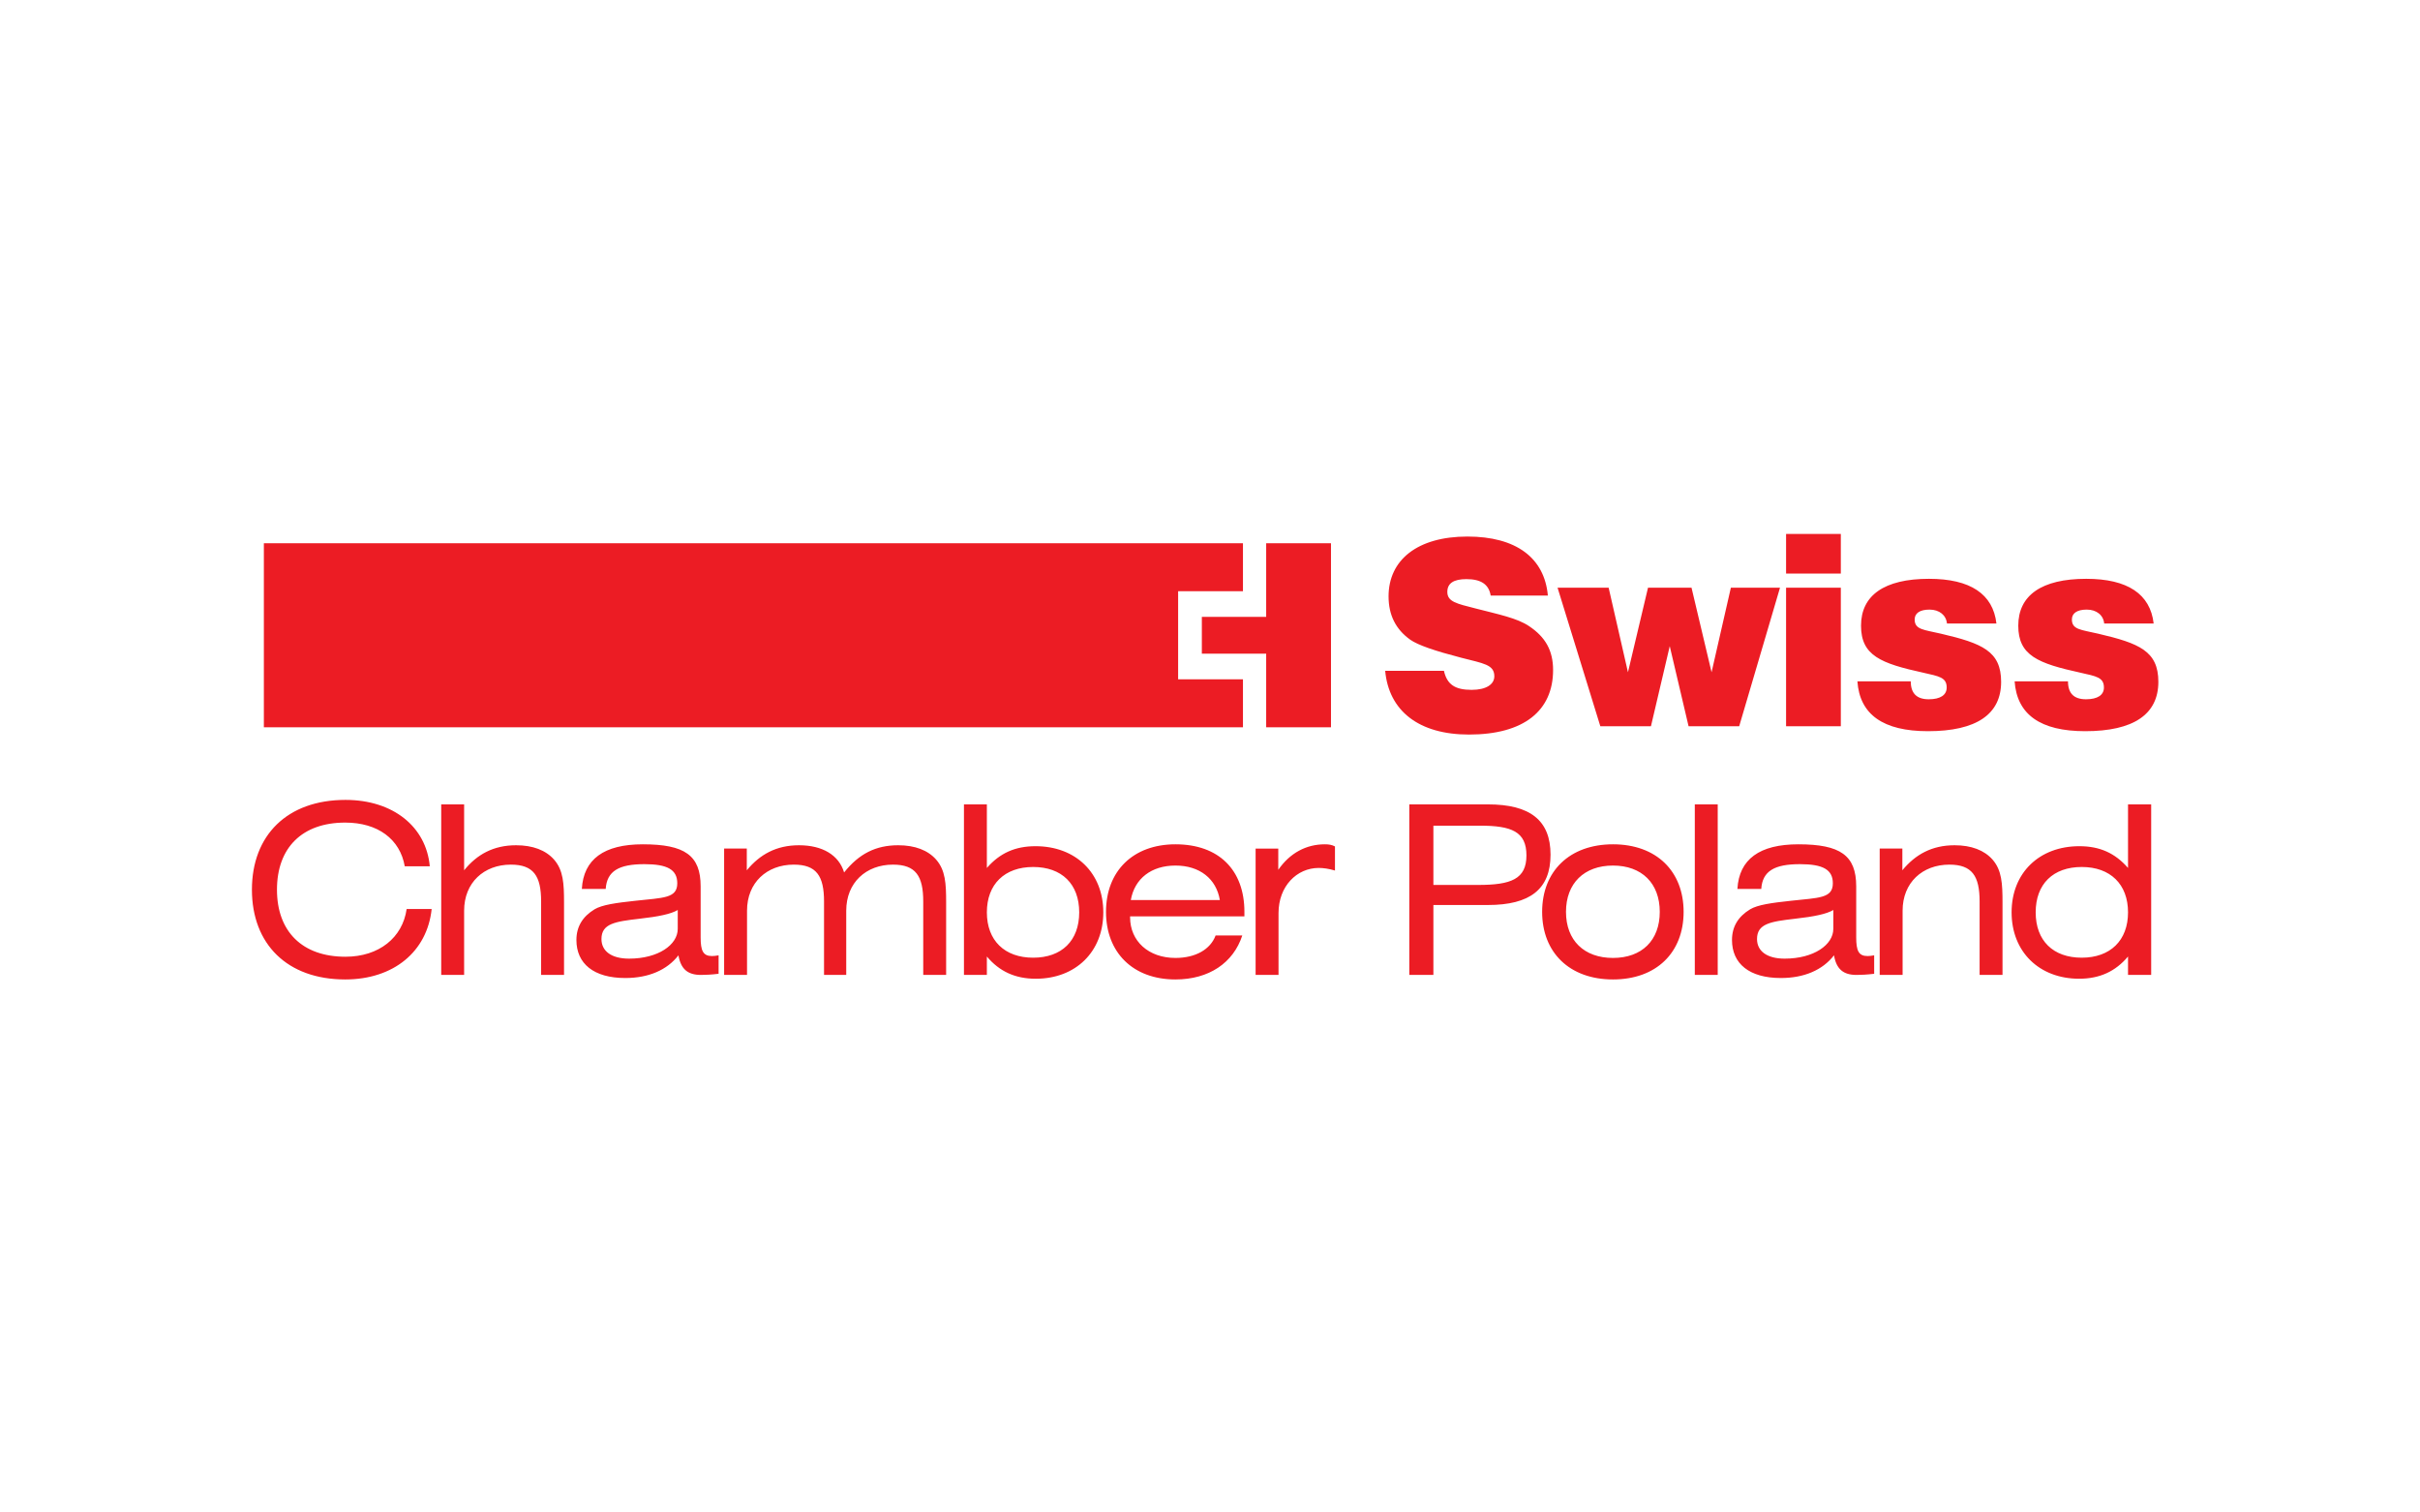 <?xml version="1.0" encoding="UTF-8"?>
<svg xmlns="http://www.w3.org/2000/svg" width="320" height="200" viewBox="0 0 320 200" fill="none">
  <path fill-rule="evenodd" clip-rule="evenodd" d="M183.164 88.701C183.646 93.984 187.584 97.132 194.247 97.132C201.498 97.132 205.367 93.984 205.367 88.596C205.367 86.04 204.366 84.245 202.189 82.794C200.602 81.723 198.15 81.241 195.076 80.447C192.66 79.826 191.382 79.585 191.382 78.271C191.382 77.132 192.212 76.579 193.902 76.579C195.835 76.579 196.871 77.27 197.114 78.751H204.676C204.226 73.749 200.463 70.949 194.04 70.949C187.409 70.949 183.612 74.059 183.612 78.86C183.612 81.31 184.544 83.21 186.48 84.59C187.514 85.316 189.758 86.076 193.212 86.971C196.147 87.732 197.597 87.869 197.597 89.423C197.597 90.496 196.528 91.221 194.593 91.221C192.417 91.221 191.348 90.53 190.932 88.701H183.164ZM211.615 96.037H218.306L220.793 85.444L223.284 96.037H229.975L235.373 77.713H228.875L226.323 88.894L223.672 77.713H217.919L215.268 88.894L212.713 77.713H205.958L211.615 96.037ZM236.176 96.037H243.415V77.714H236.176V96.037ZM236.176 75.845H243.415V70.602H236.176V75.845ZM245.606 90.094C245.914 94.487 249.015 96.687 254.935 96.687C261.341 96.687 264.612 94.452 264.612 90.166C264.612 86.098 262.096 85.067 256.659 83.796C254.383 83.266 253.179 83.266 253.179 81.917C253.179 81.105 253.836 80.609 255.144 80.609C256.449 80.609 257.346 81.354 257.45 82.448H263.99C263.543 78.552 260.547 76.538 255.073 76.538C249.151 76.538 246.086 78.734 246.086 82.736C246.086 86.698 248.705 87.725 254.352 88.962C256.381 89.424 257.414 89.566 257.414 90.91C257.414 91.9 256.589 92.467 255.039 92.467C253.455 92.467 252.663 91.688 252.663 90.094H245.606ZM266.396 90.094C266.707 94.487 269.807 96.687 275.726 96.687C282.131 96.687 285.402 94.452 285.402 90.166C285.402 86.098 282.889 85.067 277.449 83.796C275.174 83.266 273.97 83.266 273.97 81.917C273.97 81.105 274.624 80.609 275.934 80.609C277.241 80.609 278.135 81.354 278.239 82.448H284.781C284.334 78.552 281.338 76.538 275.862 76.538C269.943 76.538 266.879 78.734 266.879 82.736C266.879 86.698 269.495 87.725 275.141 88.962C277.172 89.424 278.205 89.566 278.205 90.91C278.205 91.9 277.379 92.467 275.829 92.467C274.245 92.467 273.453 91.688 273.453 90.094H266.396Z" fill="#EC1C24"></path>
  <path fill-rule="evenodd" clip-rule="evenodd" d="M34.891 71.836H164.358V78.178H155.786V89.826H164.358V96.171H34.891V71.836Z" fill="#EC1C24"></path>
  <path fill-rule="evenodd" clip-rule="evenodd" d="M167.429 71.836H175.997V96.171H167.429V86.437H158.922V81.57H167.429V71.836Z" fill="#EC1C24"></path>
  <path fill-rule="evenodd" clip-rule="evenodd" d="M284.453 106.366H281.392V114.77C279.675 112.801 277.645 111.895 274.958 111.895C269.648 111.895 265.996 115.427 265.996 120.641C265.996 125.855 269.648 129.421 274.927 129.421C277.645 129.421 279.737 128.452 281.392 126.482V128.916H284.453V106.366ZM281.392 120.641C281.392 124.358 279.049 126.638 275.27 126.638C271.491 126.638 269.181 124.39 269.181 120.641C269.181 116.893 271.491 114.644 275.27 114.644C279.049 114.644 281.392 116.922 281.392 120.641ZM248.555 128.917H251.584V120.423C251.584 116.707 254.207 114.332 257.768 114.332C260.767 114.332 261.767 115.832 261.767 119.201V128.917H264.795V119.329C264.795 116.831 264.702 115.08 263.485 113.676C262.391 112.428 260.672 111.77 258.454 111.77C255.456 111.77 253.271 112.991 251.552 115.08V112.209H248.555V128.917ZM242.513 126.326C242.825 128.136 243.733 128.917 245.481 128.917C246.043 128.917 246.855 128.885 247.824 128.766V126.326C247.48 126.388 247.198 126.421 246.95 126.421C245.761 126.421 245.449 125.702 245.449 123.952V117.205C245.449 113.114 243.356 111.645 237.797 111.645C232.676 111.645 229.96 113.613 229.74 117.548H232.894C233.05 115.175 234.643 114.27 238.016 114.27C241.048 114.27 242.359 114.989 242.359 116.799C242.359 118.8 240.516 118.706 236.797 119.114C234.238 119.389 232.426 119.642 231.427 120.237C229.833 121.204 229.024 122.546 229.024 124.296C229.024 127.42 231.303 129.326 235.485 129.326C238.58 129.326 241.015 128.26 242.513 126.326ZM242.422 120.331V122.828C242.422 124.921 239.858 126.763 235.986 126.763C233.643 126.763 232.333 125.764 232.333 124.172C232.333 122.139 234.113 121.861 237.361 121.487C239.892 121.204 241.545 120.859 242.422 120.331ZM224.106 128.917H227.136V106.367H224.106V128.917ZM203.919 120.577C203.919 125.949 207.541 129.516 213.287 129.516C219.034 129.516 222.627 125.949 222.627 120.577C222.627 115.207 219.034 111.645 213.287 111.645C207.541 111.645 203.919 115.207 203.919 120.577ZM207.073 120.577C207.073 116.799 209.477 114.455 213.287 114.455C217.098 114.455 219.472 116.799 219.472 120.577C219.472 124.358 217.098 126.671 213.287 126.671C209.477 126.671 207.073 124.358 207.073 120.577ZM186.354 128.917H189.539V119.671H196.751C202.314 119.671 205.03 117.583 205.03 113.02C205.03 108.46 202.314 106.366 196.751 106.366H186.354V128.917ZM189.539 117.018V109.181H195.693C199.876 109.181 201.843 109.962 201.843 113.115C201.843 116.237 199.812 117.018 195.473 117.018H189.539ZM166.032 128.917H169.061V120.734C169.061 117.174 171.495 114.771 174.369 114.771C174.994 114.771 175.681 114.863 176.525 115.113V111.928C176.119 111.708 175.711 111.645 175.184 111.645C172.715 111.645 170.557 112.803 169.028 115.019V112.21H166.032V128.917ZM149.433 121.173H164.55V120.577C164.55 115.018 161.145 111.645 155.431 111.645C149.84 111.645 146.249 115.175 146.249 120.577C146.249 125.949 149.807 129.516 155.431 129.516C159.864 129.516 163.082 127.323 164.269 123.703H160.74C160.053 125.547 158.084 126.671 155.431 126.671C151.87 126.671 149.433 124.449 149.433 121.296V121.173ZM149.528 119.018C150.028 116.174 152.245 114.455 155.431 114.455C158.646 114.455 160.832 116.206 161.303 119.018H149.528ZM127.465 106.367V128.917H130.494V126.483C132.149 128.453 134.243 129.422 136.959 129.422C142.238 129.422 145.892 125.855 145.892 120.641C145.892 115.428 142.238 111.895 136.928 111.895C134.243 111.895 132.212 112.802 130.494 114.771V106.367H127.465ZM130.495 120.641C130.495 116.922 132.835 114.644 136.617 114.644C140.395 114.644 142.705 116.893 142.705 120.641C142.705 124.39 140.395 126.639 136.617 126.639C132.835 126.639 130.495 124.358 130.495 120.641ZM98.75 115.081V112.209H95.752V128.917H98.781V120.423C98.781 116.707 101.404 114.332 104.964 114.332C107.964 114.332 108.963 115.832 108.963 119.201V128.917H111.899V120.423C111.899 116.707 114.523 114.332 118.083 114.332C121.083 114.332 122.081 115.832 122.081 119.201V128.917H125.109V119.329C125.109 116.831 125.015 115.081 123.797 113.677C122.705 112.428 120.987 111.77 118.771 111.77C115.803 111.77 113.585 112.896 111.618 115.366C110.932 113.082 108.776 111.77 105.652 111.77C102.654 111.77 100.469 112.991 98.75 115.081ZM89.712 126.326C90.025 128.136 90.93 128.917 92.679 128.917C93.241 128.917 94.052 128.885 95.021 128.766V126.326C94.677 126.388 94.396 126.421 94.147 126.421C92.959 126.421 92.647 125.702 92.647 123.952V117.205C92.647 113.114 90.556 111.645 84.995 111.645C79.873 111.645 77.158 113.613 76.938 117.548H80.093C80.249 115.175 81.841 114.27 85.213 114.27C88.245 114.27 89.556 114.989 89.556 116.799C89.556 118.8 87.714 118.706 83.996 119.114C81.436 119.389 79.624 119.642 78.623 120.237C77.031 121.204 76.22 122.546 76.22 124.296C76.22 127.42 78.499 129.326 82.684 129.326C85.776 129.326 88.213 128.26 89.712 126.326ZM89.619 120.331V122.828C89.619 124.921 87.056 126.763 83.185 126.763C80.842 126.763 79.532 125.764 79.532 124.172C79.532 122.139 81.311 121.861 84.559 121.487C87.089 121.204 88.742 120.859 89.619 120.331ZM58.343 128.917H61.372V120.423C61.372 116.707 63.994 114.332 67.555 114.332C70.554 114.332 71.553 115.832 71.553 119.201V128.917H74.583V119.329C74.583 116.831 74.489 115.081 73.272 113.677C72.178 112.428 70.462 111.77 68.243 111.77C65.246 111.77 63.059 112.991 61.372 115.081V106.367H58.343V128.917ZM57.08 120.203H53.77C53.238 123.981 50.115 126.512 45.682 126.512C39.966 126.512 36.624 123.173 36.624 117.643C36.624 112.115 39.934 108.773 45.649 108.773C49.959 108.773 52.895 110.96 53.521 114.55H56.831C56.362 109.334 51.99 105.773 45.682 105.773C37.966 105.773 33.312 110.462 33.312 117.643C33.312 124.826 37.966 129.516 45.649 129.516C52.052 129.516 56.487 125.825 57.08 120.203Z" fill="#EC1C24"></path>
</svg>
